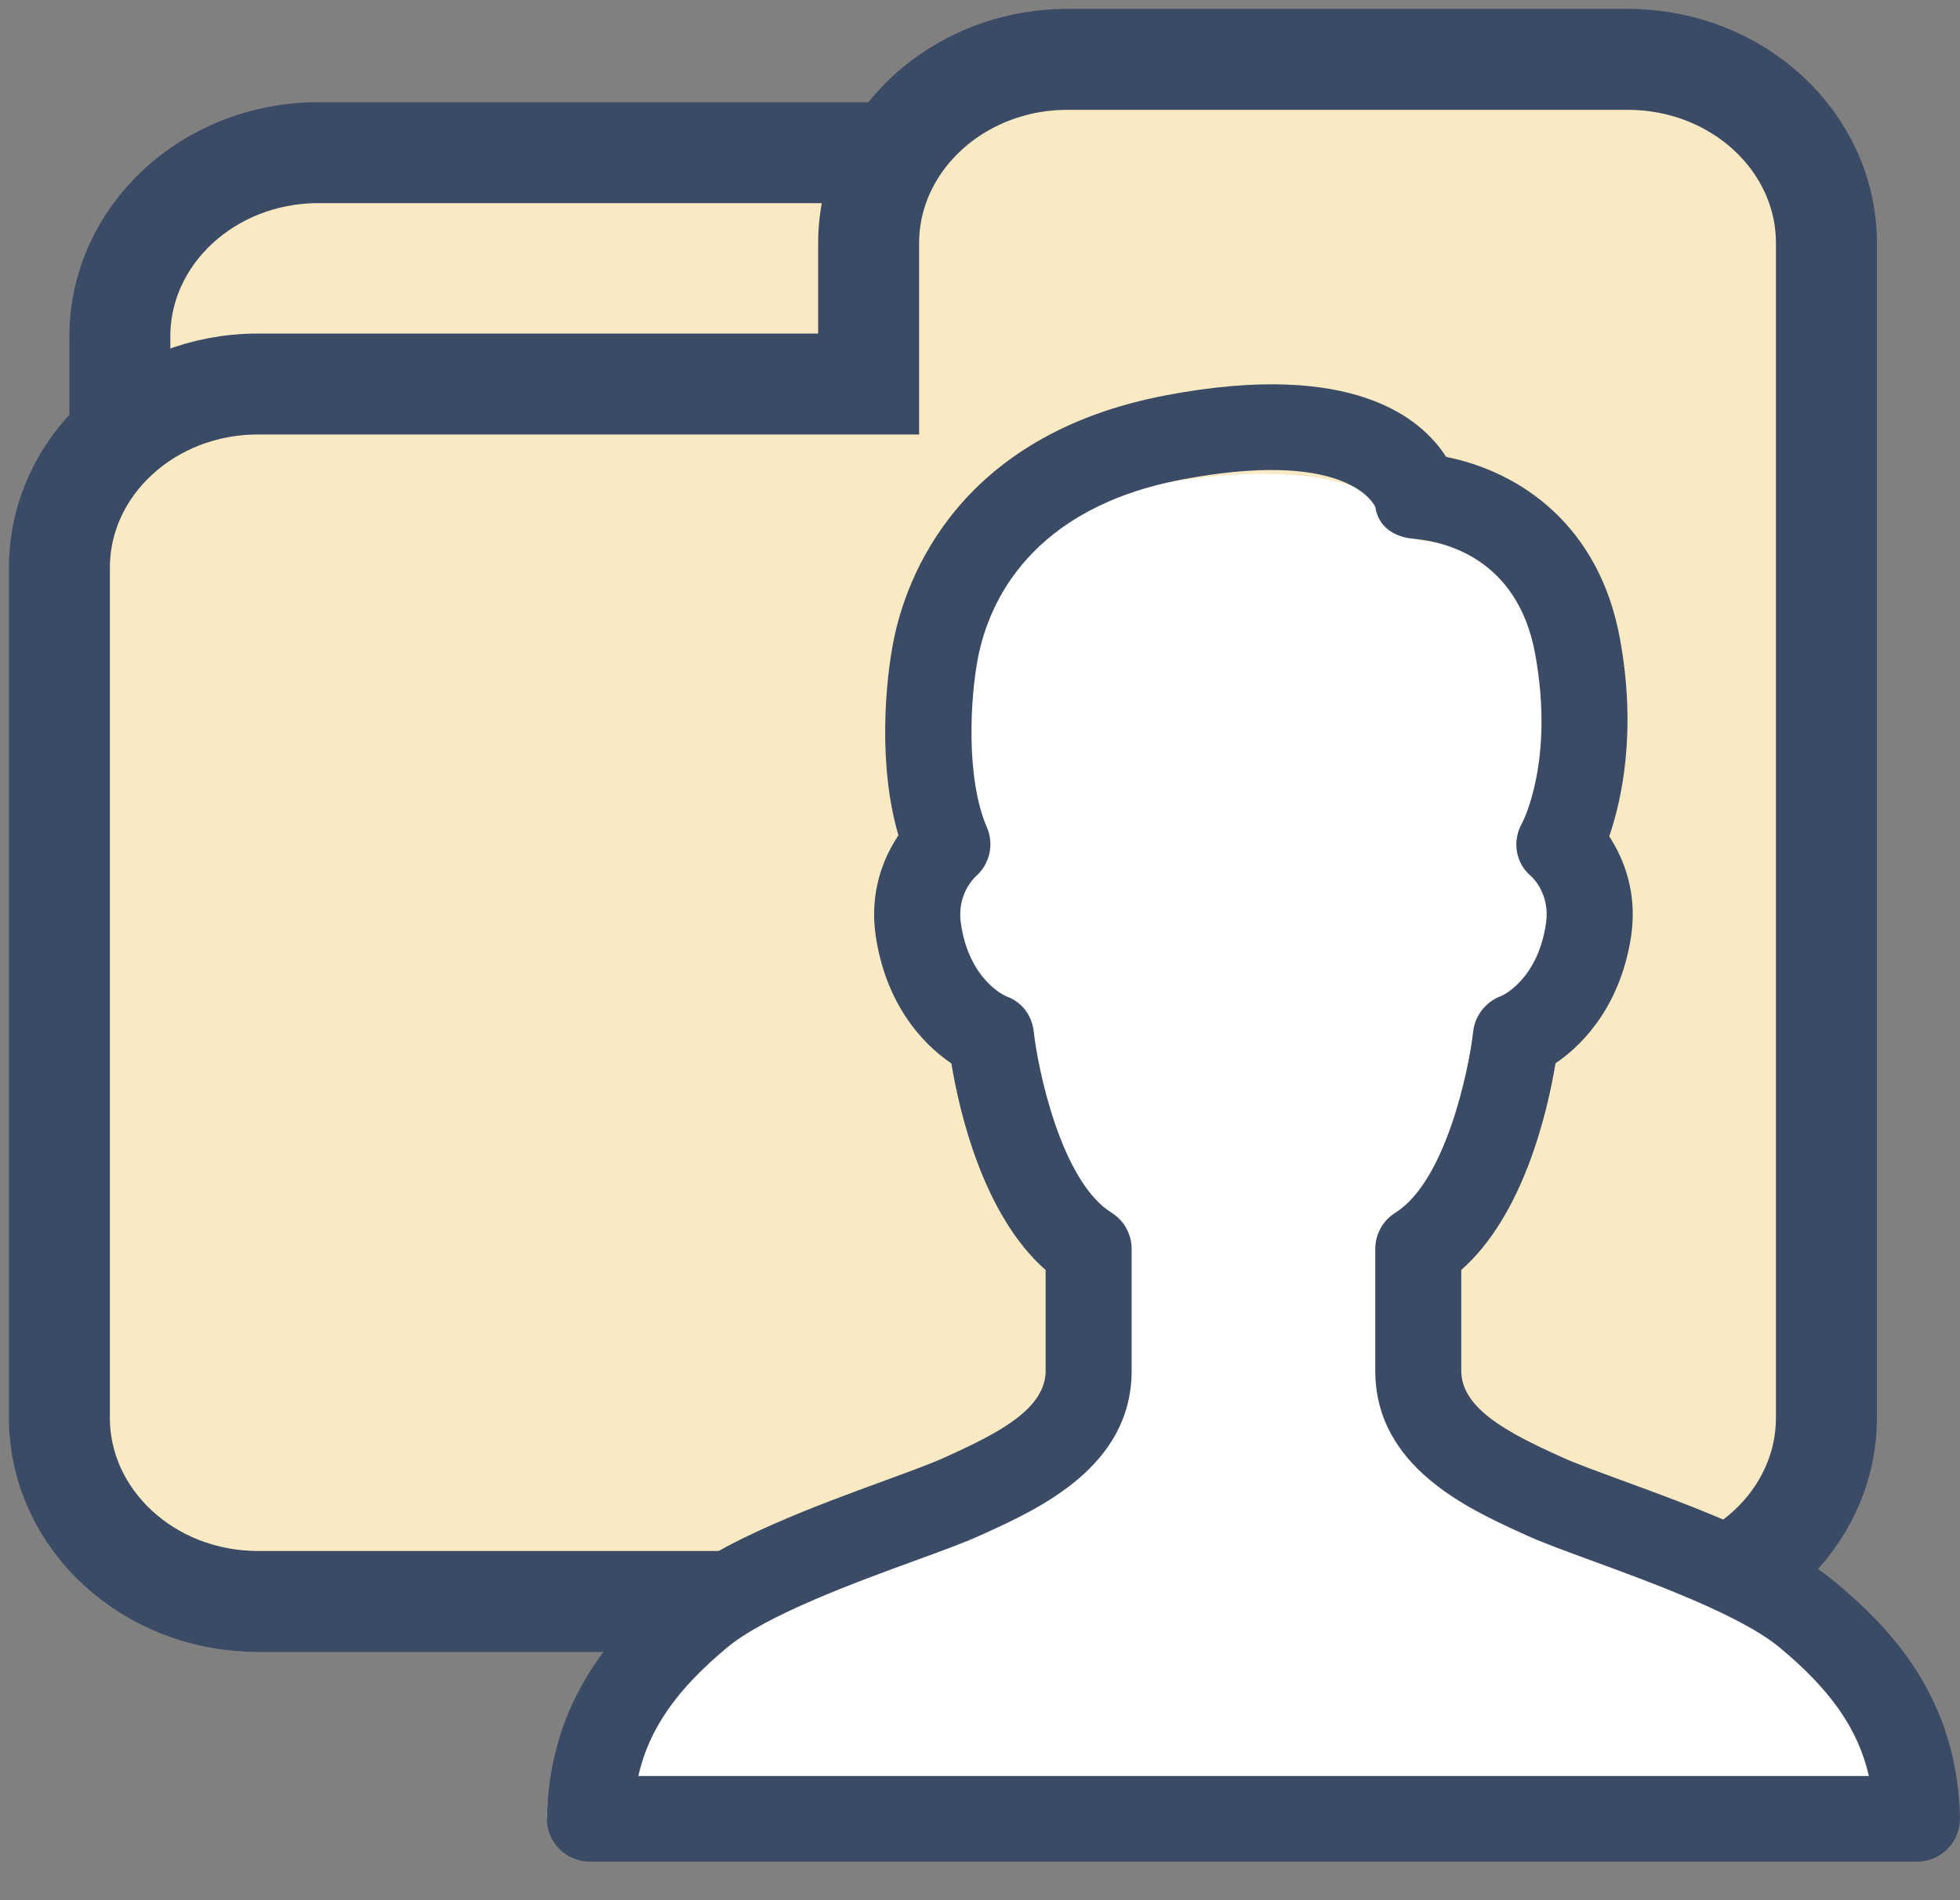 <svg width="33" height="32" viewBox="0 0 33 32" fill="none" xmlns="http://www.w3.org/2000/svg">
<rect x="0" y="0" width="33" height="32" fill="#808080" stroke="none"/>
<path d="M5.361 8.038H15.643V5.666C15.643 4.692 16.132 3.822 16.892 3.256C16.318 2.829 15.592 2.571 14.798 2.571H5.361C3.515 2.571 2.018 3.957 2.018 5.666V11.133C2.018 9.424 3.515 8.038 5.361 8.038Z" fill="#F9EAC3" stroke="#3B4B66" stroke-width="1.7"/>
<path d="M27.408 1H17.968C17.174 1 16.447 1.258 15.874 1.685C15.114 2.254 14.625 3.121 14.625 4.095V6.467H4.343C2.497 6.467 1 7.853 1 9.562V23.874C1 25.584 2.497 26.969 4.343 26.969H27.408C29.254 26.969 30.751 25.584 30.751 23.874V4.095C30.751 2.386 29.254 1 27.408 1Z" fill="#F9EAC3" stroke="#3B4B66" stroke-width="1.7"/>
<path d="M15.547 14.764C15.547 14.764 14.892 15.265 15.033 16.15C15.252 17.537 16.321 17.89 16.321 17.89C16.321 17.89 16.634 20.535 18.053 21.35C18.053 21.35 18.053 22.191 18.053 23.333C18.053 24.476 16.69 25.012 15.804 25.384C14.92 25.753 12.267 26.459 11.162 27.3C10.056 28.138 9.244 29.111 9.208 30.623H32.734C32.698 29.111 31.886 28.136 30.78 27.298C29.675 26.457 27.022 25.751 26.138 25.382C25.254 25.012 23.89 24.474 23.89 23.331C23.89 22.188 23.89 21.348 23.89 21.348C25.308 20.532 25.621 17.887 25.621 17.887C25.621 17.887 26.691 17.534 26.91 16.148C27.05 15.263 26.395 14.761 26.395 14.761C26.395 14.761 27.119 13.577 26.714 11.545C26.309 9.513 24.498 9.15 23.872 9.099C23.872 9.099 23.464 7.471 19.578 8.142C16.214 8.723 15.511 10.818 15.346 11.575C15.18 12.332 15.086 13.788 15.547 14.764Z" fill="white"/>
<path d="M32.277 31.351H9.933C9.738 31.351 9.551 31.273 9.415 31.135C9.278 30.995 9.204 30.809 9.208 30.615C9.252 28.603 10.362 27.429 11.322 26.634C12.171 25.931 13.749 25.354 14.901 24.932C15.319 24.779 15.681 24.646 15.892 24.55L15.96 24.519C16.826 24.126 17.605 23.72 17.605 23.084V21.388C16.547 20.458 16.149 18.703 16.018 17.908C15.508 17.565 14.908 16.883 14.743 15.752C14.639 15.039 14.864 14.456 15.127 14.067C14.782 12.9 14.903 11.489 15.048 10.773C15.253 9.757 16.11 7.318 19.647 6.654C22.772 6.064 23.931 7.039 24.348 7.694C25.603 7.945 26.927 8.852 27.274 10.753C27.562 12.324 27.302 13.479 27.094 14.085C27.351 14.474 27.566 15.05 27.465 15.749C27.3 16.879 26.7 17.563 26.19 17.906C26.058 18.701 25.66 20.456 24.603 21.386V23.082C24.603 23.717 25.381 24.124 26.247 24.517L26.316 24.548C26.526 24.644 26.889 24.777 27.307 24.93C28.459 25.352 30.037 25.928 30.885 26.632C31.846 27.427 32.956 28.601 33 30.613C33.004 30.807 32.929 30.995 32.793 31.133C32.659 31.273 32.472 31.351 32.277 31.351ZM10.747 29.909H31.466C31.285 29.114 30.815 28.45 29.96 27.742C29.303 27.198 27.801 26.649 26.808 26.285C26.362 26.121 25.975 25.981 25.713 25.861L25.645 25.83C24.713 25.406 23.155 24.698 23.155 23.084V21.032C23.155 20.785 23.282 20.554 23.493 20.423C24.346 19.89 24.735 17.993 24.803 17.373C24.834 17.1 25.019 16.866 25.278 16.772C25.289 16.768 25.891 16.505 26.03 15.546C26.1 15.066 25.814 14.788 25.781 14.758C25.515 14.535 25.456 14.165 25.625 13.864C25.645 13.829 26.175 12.804 25.847 11.013C25.553 9.398 24.315 9.116 23.797 9.073C23.46 9.042 23.203 8.863 23.155 8.535C23.093 8.411 22.568 7.574 19.917 8.072C17.343 8.555 16.653 10.15 16.47 11.057C16.336 11.727 16.255 13.099 16.616 13.932C16.741 14.22 16.664 14.554 16.426 14.762C16.387 14.799 16.11 15.074 16.178 15.549C16.317 16.508 16.921 16.77 16.945 16.779C17.207 16.872 17.374 17.1 17.405 17.373C17.473 17.993 17.862 19.89 18.715 20.423C18.926 20.554 19.053 20.785 19.053 21.032V23.084C19.053 24.698 17.495 25.406 16.563 25.83L16.495 25.861C16.231 25.981 15.846 26.121 15.398 26.285C14.404 26.647 12.903 27.198 12.246 27.742C11.397 28.448 10.927 29.112 10.747 29.909Z" fill="#3B4B66"/>
</svg>
